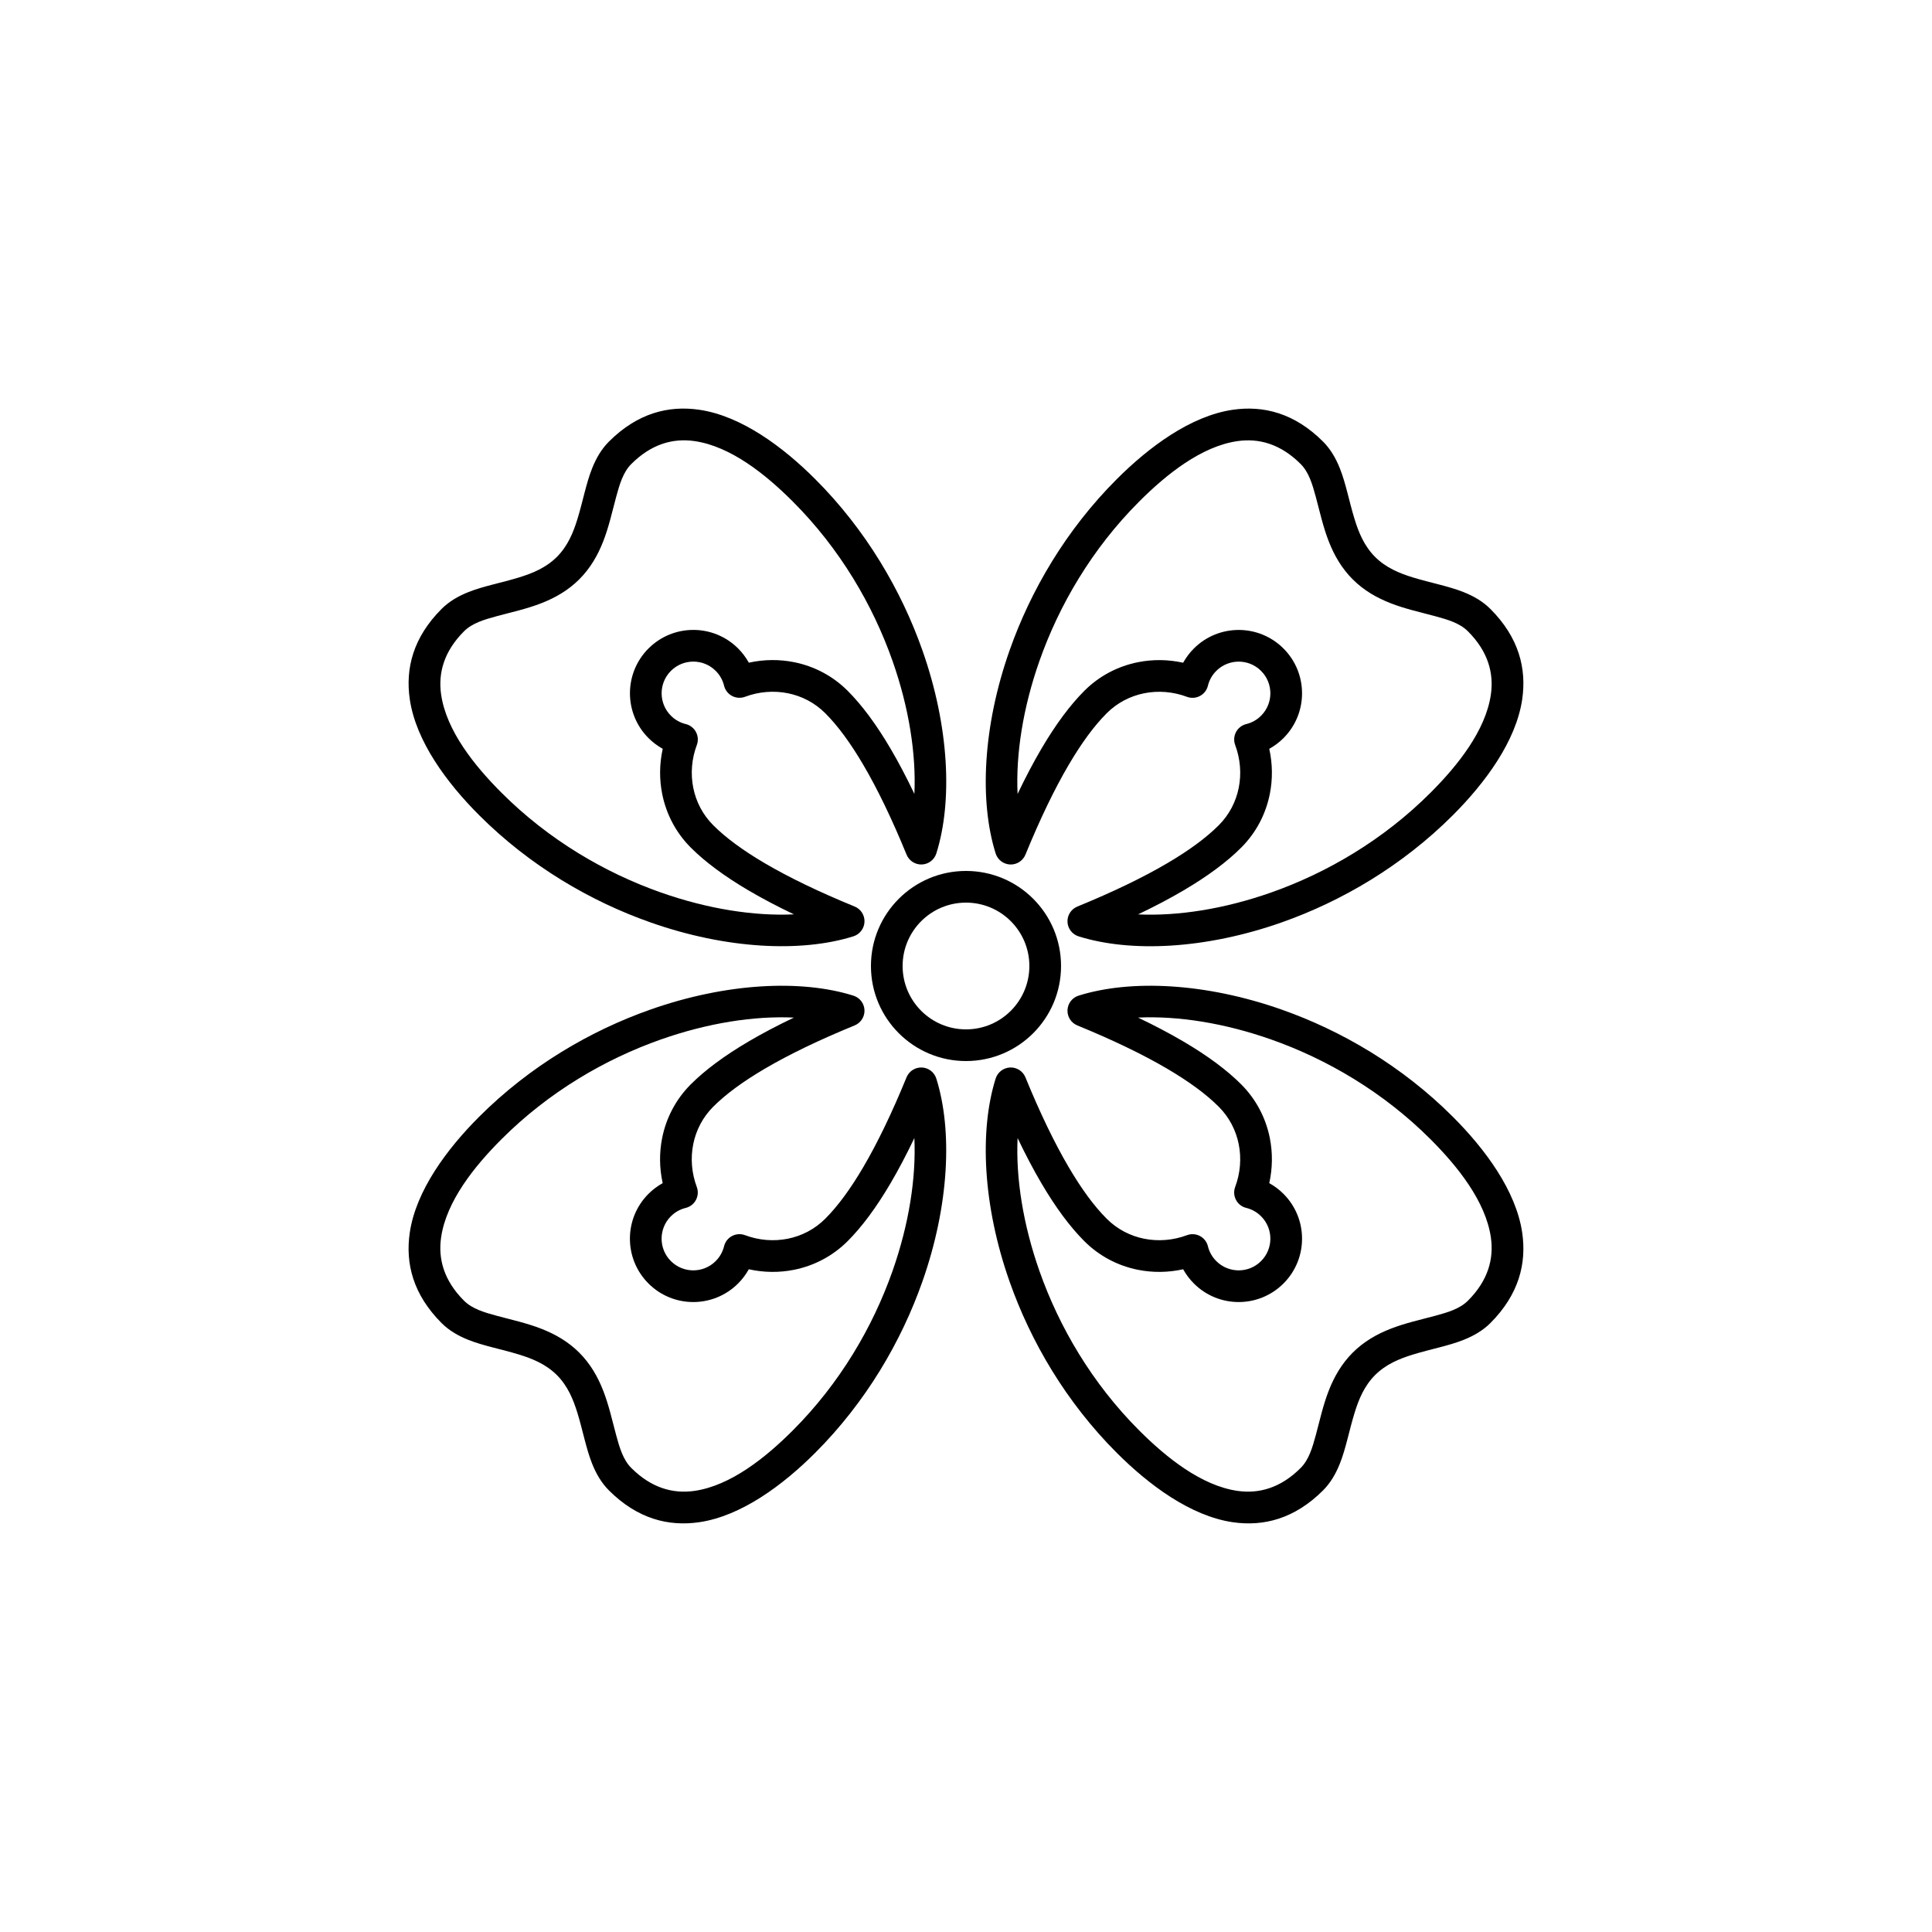 <?xml version="1.0" encoding="UTF-8"?>
<!-- Uploaded to: SVG Repo, www.svgrepo.com, Generator: SVG Repo Mixer Tools -->
<svg fill="#000000" width="800px" height="800px" version="1.1" viewBox="144 144 512 512" xmlns="http://www.w3.org/2000/svg">
 <g>
  <path d="m538.96 305.37c-1.969-1.969-4.402-3.391-7.16-4.481-3.977-1.574-8.715-2.434-13.355-3.859-3.602-1.109-7.168-2.578-10.035-5.445-2.867-2.867-4.336-6.434-5.441-10.035-1.43-4.641-2.285-9.379-3.863-13.355-1.09-2.758-2.512-5.191-4.477-7.16-7.59-7.586-15.824-9.621-23.934-8.441-11.176 1.629-22.246 9.891-30.738 18.387-13.453 13.449-22.824 29.52-28.406 45.375-7.102 20.16-8.035 39.992-3.695 53.809 0.531 1.688 2.062 2.859 3.832 2.934 1.766 0.074 3.391-0.965 4.059-2.602 3.859-9.418 7.684-17.363 11.488-23.836 3.379-5.746 6.719-10.305 10.055-13.641 2.801-2.801 6.262-4.562 9.918-5.297 3.738-0.75 7.684-0.43 11.352 0.941 1.125 0.422 2.375 0.34 3.434-0.223 1.062-0.559 1.832-1.547 2.113-2.711 0.18-0.734 0.457-1.445 0.836-2.117 0.367-0.648 0.828-1.262 1.383-1.816 1.641-1.641 3.789-2.461 5.938-2.461s4.301 0.82 5.938 2.461c1.641 1.641 2.461 3.789 2.461 5.938 0 2.148-0.82 4.297-2.461 5.938-0.551 0.555-1.164 1.016-1.812 1.379-0.672 0.379-1.379 0.656-2.109 0.832-1.168 0.285-2.156 1.055-2.719 2.113-0.562 1.062-0.645 2.312-0.223 3.438 1.367 3.668 1.688 7.613 0.938 11.355-0.734 3.656-2.496 7.117-5.297 9.918-3.336 3.336-7.891 6.676-13.641 10.055-6.473 3.805-14.418 7.633-23.836 11.488-1.637 0.672-2.68 2.297-2.606 4.062 0.078 1.766 1.25 3.297 2.938 3.828 13.816 4.344 33.648 3.41 53.809-3.691 15.855-5.586 31.926-14.957 45.379-28.41 8.492-8.492 16.754-19.562 18.383-30.738 1.18-8.105-0.855-16.344-8.441-23.93zm-93.371 80.953c10.52 0.492 22.816-1.414 35.262-5.797 14.754-5.195 29.711-13.906 42.23-26.426 7.242-7.242 14.621-16.48 16.012-26.012 0.828-5.699-0.734-11.445-6.07-16.781-2.168-2.168-5.316-3.094-8.711-4.016-3.816-1.031-7.938-1.922-11.84-3.453-3.621-1.422-7.055-3.375-10-6.316-2.941-2.941-4.894-6.375-6.316-9.996-1.531-3.902-2.422-8.027-3.453-11.844-0.918-3.391-1.848-6.543-4.012-8.711-5.336-5.336-11.082-6.898-16.785-6.066-9.531 1.387-18.77 8.766-26.012 16.012-12.516 12.516-21.227 27.473-26.426 42.227-4.383 12.445-6.289 24.742-5.797 35.262 2.117-4.43 4.223-8.43 6.324-12.004 3.805-6.465 7.602-11.562 11.355-15.32 4.012-4.012 8.965-6.539 14.203-7.59 3.934-0.789 8.027-0.742 11.996 0.137l0.078-0.141c0.734-1.301 1.652-2.523 2.758-3.629 3.281-3.277 7.578-4.918 11.875-4.918 4.301 0 8.598 1.641 11.875 4.918 3.281 3.277 4.918 7.578 4.918 11.875s-1.637 8.594-4.918 11.875c-1.105 1.105-2.328 2.023-3.629 2.758l-0.141 0.074c0.883 3.973 0.93 8.066 0.141 12-1.051 5.238-3.578 10.191-7.594 14.203-3.754 3.754-8.852 7.555-15.32 11.355-3.574 2.102-7.574 4.211-12.004 6.324z" fill-rule="evenodd"/>
  <path d="m305.37 261.03c-1.969 1.969-3.391 4.402-4.481 7.16-1.574 3.977-2.434 8.715-3.859 13.355-1.109 3.602-2.578 7.168-5.445 10.035-2.867 2.867-6.434 4.336-10.035 5.445-4.641 1.426-9.379 2.285-13.355 3.859-2.758 1.09-5.191 2.512-7.16 4.481-7.586 7.586-9.621 15.824-8.441 23.93 1.629 11.176 9.891 22.246 18.387 30.738 13.449 13.453 29.52 22.824 45.375 28.406 20.16 7.106 39.992 8.035 53.809 3.695 1.688-0.531 2.859-2.062 2.934-3.828 0.074-1.77-0.965-3.391-2.602-4.062-9.418-3.856-17.363-7.684-23.836-11.488-5.746-3.379-10.305-6.719-13.641-10.055-2.801-2.801-4.562-6.262-5.297-9.914-0.75-3.742-0.43-7.688 0.941-11.355 0.422-1.125 0.34-2.371-0.223-3.434-0.559-1.059-1.547-1.828-2.711-2.113-0.734-0.18-1.445-0.457-2.117-0.836-0.648-0.367-1.262-0.828-1.816-1.383-1.641-1.641-2.461-3.789-2.461-5.938 0-2.148 0.82-4.297 2.461-5.938s3.789-2.461 5.938-2.461c2.148 0 4.297 0.82 5.938 2.461 0.555 0.555 1.016 1.164 1.379 1.812 0.379 0.672 0.656 1.383 0.832 2.109 0.285 1.168 1.055 2.156 2.113 2.719 1.062 0.562 2.312 0.645 3.438 0.227 3.668-1.371 7.613-1.691 11.355-0.941 3.656 0.734 7.117 2.496 9.918 5.297 3.336 3.336 6.676 7.894 10.055 13.641 3.805 6.473 7.633 14.422 11.488 23.836 0.672 1.637 2.297 2.68 4.062 2.606 1.766-0.074 3.297-1.25 3.828-2.938 4.344-13.816 3.41-33.645-3.691-53.809-5.586-15.855-14.957-31.926-28.41-45.375-8.492-8.496-19.562-16.758-30.738-18.387-8.105-1.18-16.344 0.855-23.93 8.441zm80.953 93.371c0.492-10.516-1.414-22.812-5.797-35.262-5.195-14.754-13.906-29.711-26.426-42.227-7.242-7.246-16.48-14.625-26.012-16.012-5.699-0.832-11.445 0.73-16.781 6.066-2.168 2.168-3.094 5.32-4.016 8.711-1.031 3.816-1.922 7.941-3.453 11.844-1.422 3.621-3.375 7.055-6.316 9.996-2.941 2.941-6.375 4.894-9.996 6.316-3.902 1.531-8.027 2.422-11.844 3.453-3.391 0.922-6.543 1.848-8.711 4.016-5.336 5.336-6.898 11.082-6.066 16.781 1.387 9.531 8.766 18.77 16.012 26.012 12.516 12.52 27.473 21.23 42.227 26.426 12.445 4.383 24.742 6.289 35.262 5.797-4.43-2.113-8.43-4.223-12.004-6.324-6.465-3.801-11.562-7.602-15.32-11.355-4.012-4.012-6.539-8.965-7.59-14.203-0.789-3.93-0.742-8.023 0.137-11.996l-0.141-0.078c-1.301-0.734-2.523-1.652-3.629-2.758-3.277-3.281-4.918-7.578-4.918-11.875s1.641-8.598 4.918-11.875c3.277-3.277 7.578-4.918 11.875-4.918s8.594 1.641 11.875 4.918c1.105 1.105 2.023 2.328 2.758 3.629l0.074 0.141c3.973-0.883 8.066-0.926 12-0.137 5.238 1.051 10.191 3.578 14.203 7.59 3.754 3.758 7.555 8.855 11.355 15.32 2.102 3.574 4.211 7.574 6.324 12.004z" fill-rule="evenodd"/>
  <path d="m261.03 494.63c1.969 1.965 4.402 3.387 7.16 4.477 3.977 1.578 8.715 2.434 13.355 3.863 3.602 1.105 7.168 2.574 10.035 5.441 2.867 2.867 4.336 6.434 5.445 10.035 1.426 4.641 2.285 9.379 3.859 13.355 1.09 2.758 2.512 5.191 4.481 7.16 7.586 7.586 15.824 9.621 23.93 8.441 11.176-1.629 22.246-9.891 30.738-18.383 13.453-13.453 22.824-29.52 28.406-45.375 7.106-20.164 8.035-39.996 3.695-53.809-0.531-1.688-2.062-2.863-3.828-2.938-1.77-0.074-3.391 0.965-4.062 2.602-3.856 9.418-7.684 17.363-11.488 23.84-3.379 5.746-6.719 10.301-10.055 13.637-2.801 2.801-6.262 4.562-9.914 5.297-3.742 0.75-7.688 0.43-11.355-0.941-1.125-0.418-2.371-0.34-3.434 0.223-1.059 0.559-1.828 1.547-2.113 2.715-0.18 0.73-0.457 1.441-0.836 2.113-0.367 0.652-0.828 1.262-1.383 1.816-1.641 1.641-3.789 2.461-5.938 2.461-2.148 0-4.297-0.82-5.938-2.461-1.641-1.637-2.461-3.789-2.461-5.938s0.82-4.297 2.461-5.938c0.555-0.551 1.164-1.012 1.812-1.379 0.672-0.379 1.383-0.656 2.109-0.832 1.168-0.281 2.156-1.051 2.719-2.113 0.562-1.059 0.645-2.309 0.227-3.434-1.371-3.672-1.691-7.617-0.941-11.359 0.734-3.656 2.496-7.117 5.297-9.918 3.336-3.336 7.894-6.676 13.641-10.055 6.473-3.805 14.422-7.633 23.836-11.488 1.637-0.672 2.68-2.293 2.606-4.062-0.074-1.766-1.25-3.297-2.938-3.828-13.816-4.34-33.645-3.406-53.809 3.695-15.855 5.582-31.926 14.953-45.375 28.406-8.496 8.492-16.758 19.562-18.387 30.738-1.18 8.109 0.855 16.344 8.441 23.934zm93.371-80.957c-10.516-0.492-22.812 1.414-35.262 5.797-14.754 5.195-29.711 13.906-42.227 26.426-7.246 7.242-14.625 16.48-16.012 26.012-0.832 5.703 0.73 11.449 6.066 16.785 2.168 2.164 5.32 3.094 8.711 4.012 3.816 1.031 7.941 1.922 11.844 3.453 3.621 1.422 7.055 3.375 9.996 6.316 2.941 2.945 4.894 6.379 6.316 10 1.531 3.902 2.422 8.023 3.453 11.84 0.922 3.394 1.848 6.543 4.016 8.711 5.336 5.336 11.082 6.898 16.781 6.07 9.531-1.391 18.77-8.77 26.012-16.012 12.52-12.52 21.23-27.477 26.426-42.227 4.383-12.449 6.289-24.746 5.797-35.266-2.113 4.43-4.223 8.43-6.324 12.004-3.801 6.469-7.602 11.566-11.355 15.32-4.012 4.012-8.965 6.539-14.203 7.594-3.93 0.789-8.023 0.742-11.996-0.141l-0.078 0.141c-0.734 1.301-1.652 2.523-2.758 3.629-3.281 3.281-7.578 4.918-11.875 4.918s-8.598-1.637-11.875-4.918c-3.277-3.277-4.918-7.574-4.918-11.875 0-4.297 1.641-8.594 4.918-11.875 1.105-1.105 2.328-2.023 3.629-2.758l0.141-0.074c-0.883-3.973-0.926-8.066-0.137-12 1.051-5.238 3.578-10.188 7.59-14.203 3.758-3.754 8.855-7.551 15.32-11.355 3.574-2.102 7.574-4.211 12.004-6.324z" fill-rule="evenodd"/>
  <path d="m494.63 538.96c1.965-1.969 3.387-4.402 4.477-7.16 1.578-3.977 2.434-8.715 3.863-13.355 1.105-3.602 2.574-7.168 5.441-10.035 2.867-2.867 6.434-4.336 10.035-5.441 4.641-1.43 9.379-2.285 13.355-3.863 2.758-1.09 5.191-2.512 7.16-4.477 7.586-7.59 9.621-15.824 8.441-23.934-1.629-11.176-9.891-22.246-18.383-30.738-13.453-13.453-29.52-22.824-45.375-28.406-20.164-7.102-39.996-8.035-53.809-3.695-1.688 0.531-2.863 2.062-2.938 3.832-0.074 1.766 0.965 3.391 2.602 4.059 9.418 3.859 17.363 7.684 23.84 11.488 5.746 3.379 10.301 6.719 13.637 10.055 2.801 2.801 4.562 6.262 5.297 9.918 0.75 3.738 0.43 7.684-0.941 11.352-0.418 1.125-0.34 2.375 0.223 3.434 0.559 1.062 1.547 1.832 2.715 2.113 0.73 0.18 1.441 0.457 2.113 0.836 0.652 0.367 1.262 0.828 1.816 1.383 1.641 1.641 2.461 3.789 2.461 5.938s-0.82 4.301-2.461 5.938c-1.637 1.641-3.789 2.461-5.938 2.461s-4.297-0.82-5.938-2.461c-0.551-0.551-1.012-1.164-1.379-1.812-0.379-0.672-0.656-1.379-0.832-2.109-0.281-1.168-1.051-2.156-2.113-2.719-1.059-0.562-2.309-0.645-3.434-0.223-3.672 1.367-7.617 1.688-11.359 0.938-3.656-0.734-7.117-2.496-9.918-5.297-3.336-3.336-6.676-7.891-10.055-13.641-3.805-6.473-7.633-14.418-11.488-23.836-0.672-1.637-2.293-2.68-4.062-2.606-1.766 0.078-3.297 1.25-3.828 2.938-4.34 13.816-3.406 33.648 3.695 53.809 5.582 15.855 14.953 31.926 28.406 45.379 8.492 8.492 19.562 16.754 30.738 18.383 8.109 1.18 16.344-0.855 23.934-8.441zm-80.957-93.371c-0.492 10.52 1.414 22.816 5.797 35.262 5.195 14.754 13.906 29.711 26.426 42.23 7.242 7.242 16.48 14.621 26.012 16.012 5.703 0.828 11.449-0.734 16.785-6.07 2.164-2.168 3.094-5.316 4.012-8.711 1.031-3.816 1.922-7.938 3.453-11.84 1.422-3.621 3.375-7.055 6.316-10 2.945-2.941 6.379-4.894 10-6.316 3.902-1.531 8.023-2.422 11.84-3.453 3.394-0.918 6.543-1.848 8.711-4.012 5.336-5.336 6.898-11.082 6.07-16.785-1.391-9.531-8.77-18.77-16.012-26.012-12.52-12.516-27.477-21.227-42.227-26.426-12.449-4.383-24.746-6.289-35.266-5.797 4.43 2.117 8.43 4.223 12.004 6.324 6.469 3.805 11.566 7.602 15.32 11.355 4.012 4.012 6.539 8.965 7.594 14.203 0.789 3.934 0.742 8.027-0.141 11.996l0.141 0.078c1.301 0.734 2.523 1.652 3.629 2.758 3.281 3.281 4.918 7.578 4.918 11.875 0 4.301-1.637 8.598-4.918 11.875-3.277 3.281-7.574 4.918-11.875 4.918-4.297 0-8.594-1.637-11.875-4.918-1.105-1.105-2.023-2.328-2.758-3.629l-0.074-0.141c-3.973 0.883-8.066 0.93-12 0.141-5.238-1.051-10.188-3.578-14.203-7.594-3.754-3.754-7.551-8.852-11.355-15.32-2.102-3.574-4.211-7.574-6.324-12.004z" fill-rule="evenodd"/>
  <path d="m400 374.81c-13.914 0-25.191 11.277-25.191 25.191 0 13.91 11.277 25.188 25.191 25.188 13.91 0 25.188-11.277 25.188-25.188 0-13.914-11.277-25.191-25.188-25.191zm0 8.395c9.273 0 16.793 7.519 16.793 16.797 0 9.273-7.519 16.793-16.793 16.793-9.277 0-16.797-7.519-16.797-16.793 0-9.277 7.519-16.797 16.797-16.797z"/>
 </g>
</svg>